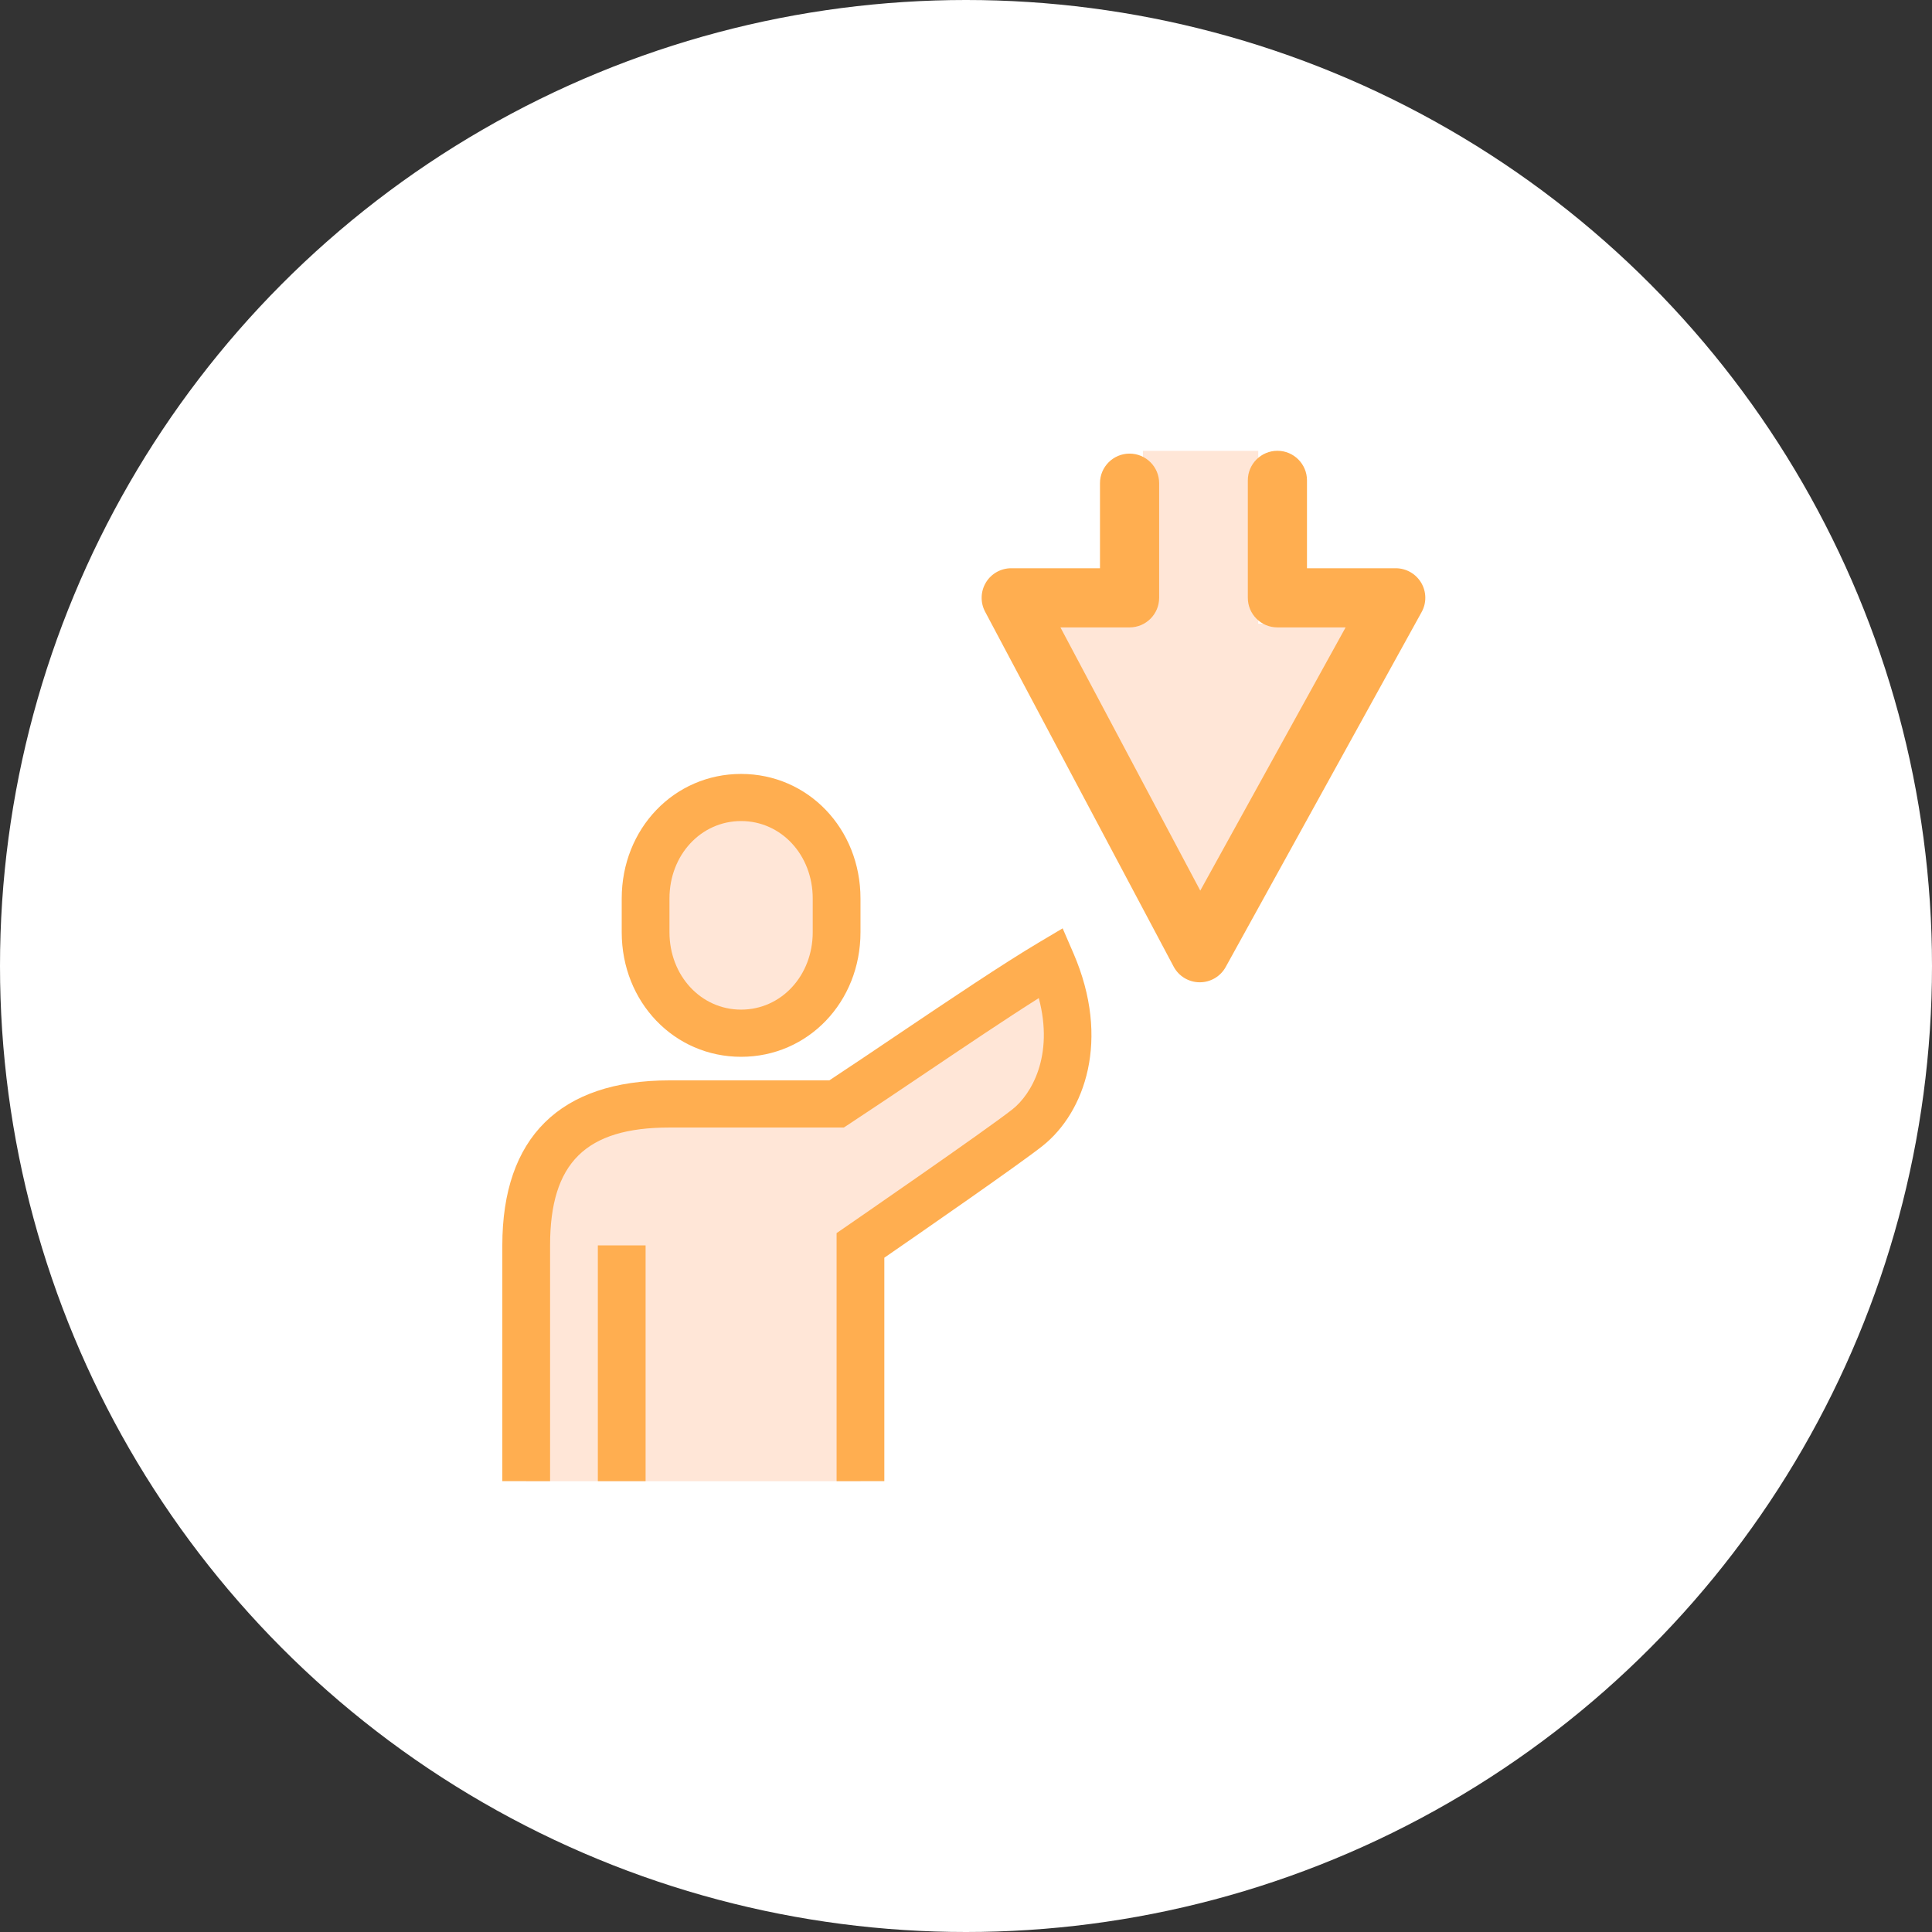 <svg width="150" height="150" viewBox="0 0 150 150" fill="none" xmlns="http://www.w3.org/2000/svg">
<rect x="0" y="0" width="150" height="150" fill="#333333" stroke="none"/>
<circle cx="75" cy="75" r="75" fill="white"/>
<g clip-path="url(#clip0_4994_736)">
<path d="M57.538 80.221C61.784 80.221 64.954 76.709 64.954 72.378V69.763C64.954 65.432 61.784 61.92 57.538 61.92C53.293 61.92 50.123 65.432 50.123 69.763V72.378C50.123 76.709 53.293 80.221 57.538 80.221Z" fill="#FFE6D7"/>
<path d="M66.807 115.001V96.697C66.807 96.697 77.742 89.167 79.784 87.545C82.159 85.657 84.36 81.024 81.638 74.732C77.462 77.213 70.515 82.054 64.953 85.715H51.976C45.333 85.715 40.853 88.481 40.853 96.697V115.001" fill="#FFE6D7"/>
<path d="M57.539 82.05C52.341 82.05 48.27 77.801 48.27 72.377V69.761C48.27 64.337 52.341 60.088 57.539 60.088C62.736 60.088 66.808 64.337 66.808 69.761V72.377C66.808 77.801 62.736 82.05 57.539 82.05ZM57.539 63.746C54.42 63.746 51.977 66.387 51.977 69.759V72.374C51.977 75.747 54.42 78.387 57.539 78.387C60.658 78.387 63.1 75.747 63.1 72.374V69.759C63.1 66.387 60.658 63.746 57.539 63.746Z" fill="#FFAE50"/>
<path d="M68.661 114.996H64.953V95.738L65.746 95.192C65.855 95.116 76.651 87.68 78.621 86.115C80.053 84.978 81.851 81.999 80.651 77.492C78.111 79.096 74.953 81.224 71.877 83.294C69.896 84.628 67.848 86.008 65.982 87.234L65.514 87.541H51.977C45.479 87.541 42.708 90.277 42.708 96.692V114.996H39V96.692C39 88.309 43.486 83.88 51.977 83.88H64.39C66.112 82.743 67.98 81.487 69.787 80.267C73.754 77.597 77.854 74.838 80.681 73.158L82.504 72.076L83.341 74.01C86.245 80.72 84.228 86.358 80.945 88.968C79.181 90.371 71.236 95.871 68.659 97.649V114.998L68.661 114.996Z" fill="#FFAE50"/>
<path d="M50.124 96.691H46.416V114.995H50.124V96.691Z" fill="#FFAE50"/>
<path fill-rule="evenodd" clip-rule="evenodd" d="M81.592 48.422L93.215 69.896L104.838 48.422H97.689V35.002L88.741 35.002L88.741 48.422H81.592Z" fill="#FFE6D7"/>
<path d="M93.149 76.265H93.129C92.288 76.257 91.515 75.791 91.12 75.045L76.483 47.491C76.105 46.781 76.128 45.92 76.543 45.23C76.958 44.54 77.703 44.118 78.513 44.118H85.402V37.515C85.402 36.247 86.431 35.218 87.699 35.218C88.967 35.218 89.996 36.247 89.996 37.515V46.414C89.996 47.682 88.967 48.711 87.699 48.711H82.332L93.189 69.148L104.473 48.711H99.178C97.91 48.711 96.881 47.682 96.881 46.414V37.296C96.881 36.028 97.91 34.999 99.178 34.999C100.446 34.999 101.474 36.028 101.474 37.296V44.118H108.364C109.177 44.118 109.927 44.548 110.342 45.246C110.756 45.948 110.768 46.813 110.373 47.523L95.163 75.077C94.76 75.811 93.987 76.265 93.153 76.265H93.149Z" fill="#FFAE50"/>
</g>
<defs>
<clipPath id="clip0_4994_736">
<rect width="72" height="80" fill="white" transform="translate(39 35)"/>
</clipPath>
</defs>
</svg>
